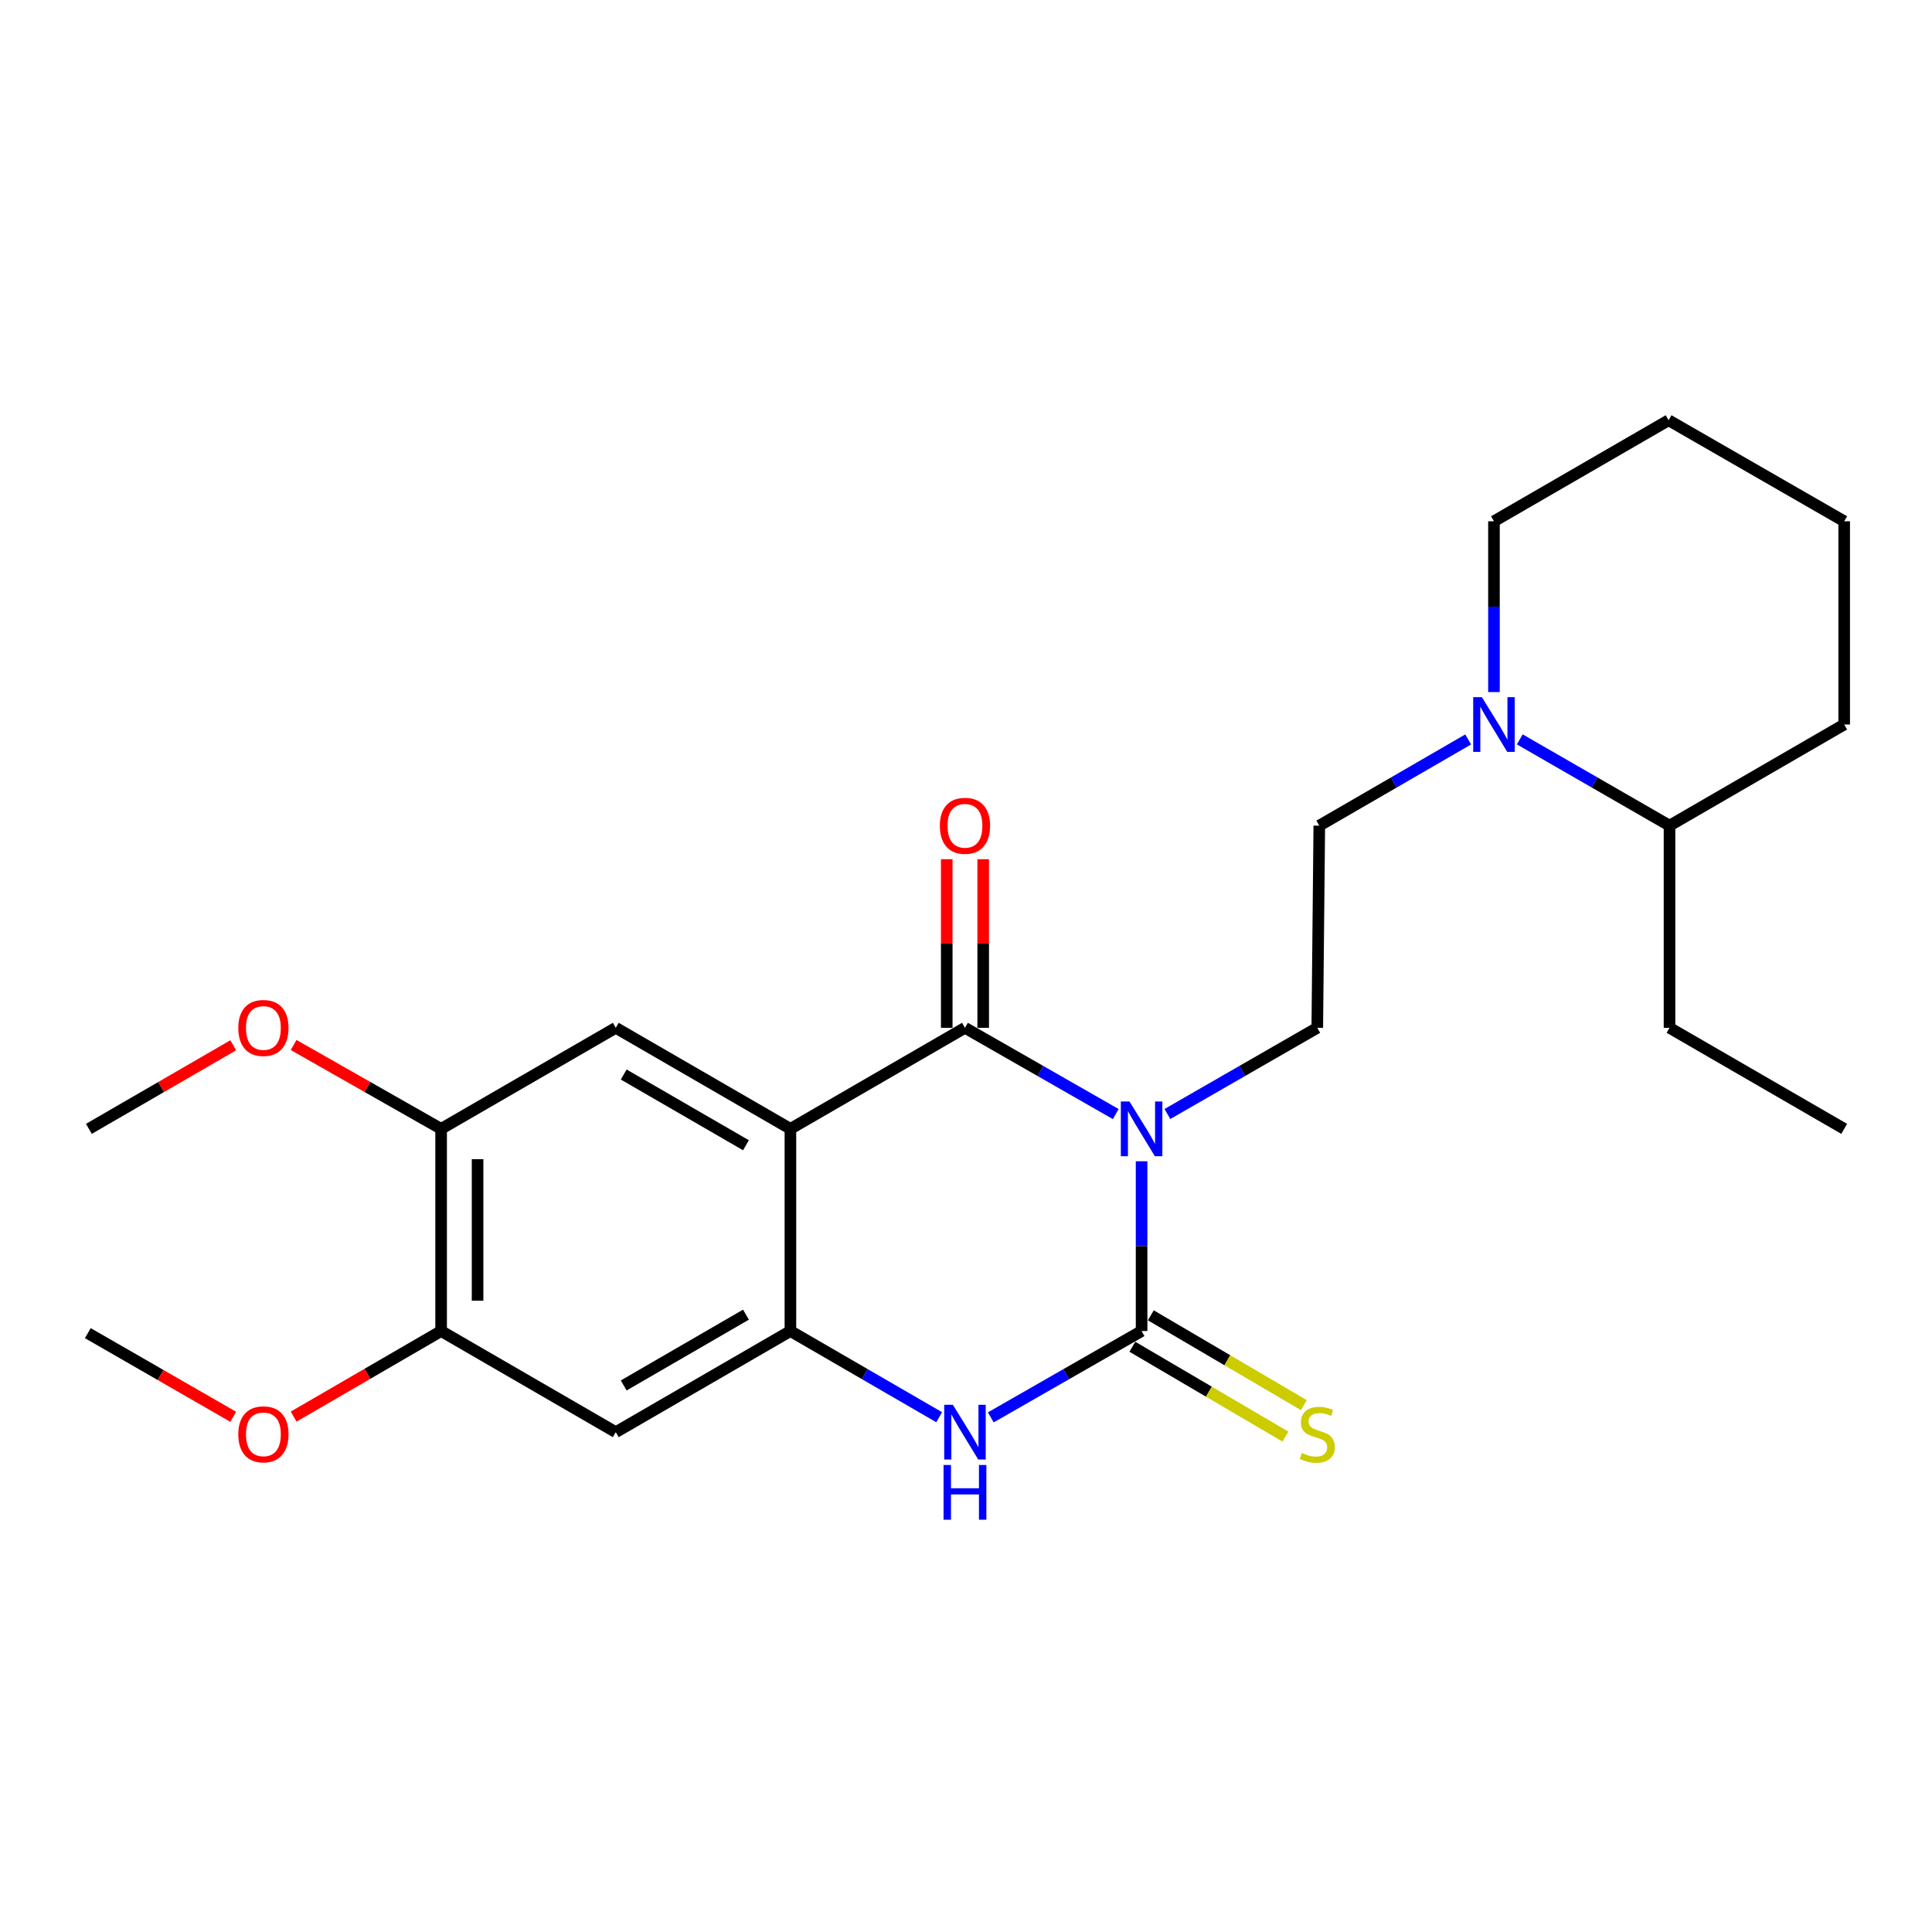 <?xml version='1.0' encoding='iso-8859-1'?>
<svg version='1.1' baseProfile='full'
              xmlns='http://www.w3.org/2000/svg'
                      xmlns:rdkit='http://www.rdkit.org/xml'
                      xmlns:xlink='http://www.w3.org/1999/xlink'
                  xml:space='preserve'
width='1000px' height='1000px' viewBox='0 0 1000 1000'>
<!-- END OF HEADER -->
<rect style='opacity:1.0;fill:#FFFFFF;stroke:none' width='1000' height='1000' x='0' y='0'> </rect>
<path class='bond-0' d='M 577.511,576.645 L 538.488,554.319' style='fill:none;fill-rule:evenodd;stroke:#0000FF;stroke-width:6px;stroke-linecap:butt;stroke-linejoin:miter;stroke-opacity:1' />
<path class='bond-0' d='M 538.488,554.319 L 499.465,531.994' style='fill:none;fill-rule:evenodd;stroke:#000000;stroke-width:6px;stroke-linecap:butt;stroke-linejoin:miter;stroke-opacity:1' />
<path class='bond-1' d='M 590.884,601.072 L 590.884,645.007' style='fill:none;fill-rule:evenodd;stroke:#0000FF;stroke-width:6px;stroke-linecap:butt;stroke-linejoin:miter;stroke-opacity:1' />
<path class='bond-1' d='M 590.884,645.007 L 590.884,688.942' style='fill:none;fill-rule:evenodd;stroke:#000000;stroke-width:6px;stroke-linecap:butt;stroke-linejoin:miter;stroke-opacity:1' />
<path class='bond-7' d='M 604.247,576.61 L 643.033,554.302' style='fill:none;fill-rule:evenodd;stroke:#0000FF;stroke-width:6px;stroke-linecap:butt;stroke-linejoin:miter;stroke-opacity:1' />
<path class='bond-7' d='M 643.033,554.302 L 681.82,531.994' style='fill:none;fill-rule:evenodd;stroke:#000000;stroke-width:6px;stroke-linecap:butt;stroke-linejoin:miter;stroke-opacity:1' />
<path class='bond-2' d='M 499.465,531.994 L 409.116,584.296' style='fill:none;fill-rule:evenodd;stroke:#000000;stroke-width:6px;stroke-linecap:butt;stroke-linejoin:miter;stroke-opacity:1' />
<path class='bond-12' d='M 508.899,531.994 L 508.899,488.359' style='fill:none;fill-rule:evenodd;stroke:#000000;stroke-width:6px;stroke-linecap:butt;stroke-linejoin:miter;stroke-opacity:1' />
<path class='bond-12' d='M 508.899,488.359 L 508.899,444.724' style='fill:none;fill-rule:evenodd;stroke:#FF0000;stroke-width:6px;stroke-linecap:butt;stroke-linejoin:miter;stroke-opacity:1' />
<path class='bond-12' d='M 490.032,531.994 L 490.032,488.359' style='fill:none;fill-rule:evenodd;stroke:#000000;stroke-width:6px;stroke-linecap:butt;stroke-linejoin:miter;stroke-opacity:1' />
<path class='bond-12' d='M 490.032,488.359 L 490.032,444.724' style='fill:none;fill-rule:evenodd;stroke:#FF0000;stroke-width:6px;stroke-linecap:butt;stroke-linejoin:miter;stroke-opacity:1' />
<path class='bond-4' d='M 590.884,688.942 L 551.861,711.285' style='fill:none;fill-rule:evenodd;stroke:#000000;stroke-width:6px;stroke-linecap:butt;stroke-linejoin:miter;stroke-opacity:1' />
<path class='bond-4' d='M 551.861,711.285 L 512.839,733.628' style='fill:none;fill-rule:evenodd;stroke:#0000FF;stroke-width:6px;stroke-linecap:butt;stroke-linejoin:miter;stroke-opacity:1' />
<path class='bond-11' d='M 586.108,697.077 L 625.719,720.329' style='fill:none;fill-rule:evenodd;stroke:#000000;stroke-width:6px;stroke-linecap:butt;stroke-linejoin:miter;stroke-opacity:1' />
<path class='bond-11' d='M 625.719,720.329 L 665.329,743.581' style='fill:none;fill-rule:evenodd;stroke:#CCCC00;stroke-width:6px;stroke-linecap:butt;stroke-linejoin:miter;stroke-opacity:1' />
<path class='bond-11' d='M 595.659,680.807 L 635.27,704.059' style='fill:none;fill-rule:evenodd;stroke:#000000;stroke-width:6px;stroke-linecap:butt;stroke-linejoin:miter;stroke-opacity:1' />
<path class='bond-11' d='M 635.27,704.059 L 674.88,727.311' style='fill:none;fill-rule:evenodd;stroke:#CCCC00;stroke-width:6px;stroke-linecap:butt;stroke-linejoin:miter;stroke-opacity:1' />
<path class='bond-5' d='M 409.116,584.296 L 318.725,531.994' style='fill:none;fill-rule:evenodd;stroke:#000000;stroke-width:6px;stroke-linecap:butt;stroke-linejoin:miter;stroke-opacity:1' />
<path class='bond-5' d='M 386.109,592.78 L 322.835,556.169' style='fill:none;fill-rule:evenodd;stroke:#000000;stroke-width:6px;stroke-linecap:butt;stroke-linejoin:miter;stroke-opacity:1' />
<path class='bond-25' d='M 409.116,584.296 L 409.116,688.942' style='fill:none;fill-rule:evenodd;stroke:#000000;stroke-width:6px;stroke-linecap:butt;stroke-linejoin:miter;stroke-opacity:1' />
<path class='bond-3' d='M 409.116,688.942 L 447.616,711.247' style='fill:none;fill-rule:evenodd;stroke:#000000;stroke-width:6px;stroke-linecap:butt;stroke-linejoin:miter;stroke-opacity:1' />
<path class='bond-3' d='M 447.616,711.247 L 486.115,733.551' style='fill:none;fill-rule:evenodd;stroke:#0000FF;stroke-width:6px;stroke-linecap:butt;stroke-linejoin:miter;stroke-opacity:1' />
<path class='bond-6' d='M 409.116,688.942 L 318.725,741.286' style='fill:none;fill-rule:evenodd;stroke:#000000;stroke-width:6px;stroke-linecap:butt;stroke-linejoin:miter;stroke-opacity:1' />
<path class='bond-6' d='M 386.103,680.467 L 322.829,717.108' style='fill:none;fill-rule:evenodd;stroke:#000000;stroke-width:6px;stroke-linecap:butt;stroke-linejoin:miter;stroke-opacity:1' />
<path class='bond-9' d='M 318.725,531.994 L 228.323,584.296' style='fill:none;fill-rule:evenodd;stroke:#000000;stroke-width:6px;stroke-linecap:butt;stroke-linejoin:miter;stroke-opacity:1' />
<path class='bond-10' d='M 318.725,741.286 L 228.323,688.942' style='fill:none;fill-rule:evenodd;stroke:#000000;stroke-width:6px;stroke-linecap:butt;stroke-linejoin:miter;stroke-opacity:1' />
<path class='bond-13' d='M 681.82,531.994 L 682.868,427.348' style='fill:none;fill-rule:evenodd;stroke:#000000;stroke-width:6px;stroke-linecap:butt;stroke-linejoin:miter;stroke-opacity:1' />
<path class='bond-8' d='M 759.919,382.735 L 721.394,405.041' style='fill:none;fill-rule:evenodd;stroke:#0000FF;stroke-width:6px;stroke-linecap:butt;stroke-linejoin:miter;stroke-opacity:1' />
<path class='bond-8' d='M 721.394,405.041 L 682.868,427.348' style='fill:none;fill-rule:evenodd;stroke:#000000;stroke-width:6px;stroke-linecap:butt;stroke-linejoin:miter;stroke-opacity:1' />
<path class='bond-14' d='M 786.632,382.7 L 825.388,405.024' style='fill:none;fill-rule:evenodd;stroke:#0000FF;stroke-width:6px;stroke-linecap:butt;stroke-linejoin:miter;stroke-opacity:1' />
<path class='bond-14' d='M 825.388,405.024 L 864.144,427.348' style='fill:none;fill-rule:evenodd;stroke:#000000;stroke-width:6px;stroke-linecap:butt;stroke-linejoin:miter;stroke-opacity:1' />
<path class='bond-17' d='M 773.27,358.214 L 773.27,314.014' style='fill:none;fill-rule:evenodd;stroke:#0000FF;stroke-width:6px;stroke-linecap:butt;stroke-linejoin:miter;stroke-opacity:1' />
<path class='bond-17' d='M 773.27,314.014 L 773.27,269.813' style='fill:none;fill-rule:evenodd;stroke:#000000;stroke-width:6px;stroke-linecap:butt;stroke-linejoin:miter;stroke-opacity:1' />
<path class='bond-15' d='M 228.323,584.296 L 190.153,562.593' style='fill:none;fill-rule:evenodd;stroke:#000000;stroke-width:6px;stroke-linecap:butt;stroke-linejoin:miter;stroke-opacity:1' />
<path class='bond-15' d='M 190.153,562.593 L 151.984,540.89' style='fill:none;fill-rule:evenodd;stroke:#FF0000;stroke-width:6px;stroke-linecap:butt;stroke-linejoin:miter;stroke-opacity:1' />
<path class='bond-26' d='M 228.323,584.296 L 228.323,688.942' style='fill:none;fill-rule:evenodd;stroke:#000000;stroke-width:6px;stroke-linecap:butt;stroke-linejoin:miter;stroke-opacity:1' />
<path class='bond-26' d='M 247.189,599.993 L 247.189,673.245' style='fill:none;fill-rule:evenodd;stroke:#000000;stroke-width:6px;stroke-linecap:butt;stroke-linejoin:miter;stroke-opacity:1' />
<path class='bond-16' d='M 228.323,688.942 L 190.16,711.089' style='fill:none;fill-rule:evenodd;stroke:#000000;stroke-width:6px;stroke-linecap:butt;stroke-linejoin:miter;stroke-opacity:1' />
<path class='bond-16' d='M 190.16,711.089 L 151.997,733.236' style='fill:none;fill-rule:evenodd;stroke:#FF0000;stroke-width:6px;stroke-linecap:butt;stroke-linejoin:miter;stroke-opacity:1' />
<path class='bond-18' d='M 864.144,427.348 L 864.144,531.994' style='fill:none;fill-rule:evenodd;stroke:#000000;stroke-width:6px;stroke-linecap:butt;stroke-linejoin:miter;stroke-opacity:1' />
<path class='bond-19' d='M 864.144,427.348 L 954.545,375.004' style='fill:none;fill-rule:evenodd;stroke:#000000;stroke-width:6px;stroke-linecap:butt;stroke-linejoin:miter;stroke-opacity:1' />
<path class='bond-21' d='M 120.729,541.031 L 83.364,562.664' style='fill:none;fill-rule:evenodd;stroke:#FF0000;stroke-width:6px;stroke-linecap:butt;stroke-linejoin:miter;stroke-opacity:1' />
<path class='bond-21' d='M 83.364,562.664 L 46,584.296' style='fill:none;fill-rule:evenodd;stroke:#000000;stroke-width:6px;stroke-linecap:butt;stroke-linejoin:miter;stroke-opacity:1' />
<path class='bond-20' d='M 120.717,733.336 L 83.086,711.684' style='fill:none;fill-rule:evenodd;stroke:#FF0000;stroke-width:6px;stroke-linecap:butt;stroke-linejoin:miter;stroke-opacity:1' />
<path class='bond-20' d='M 83.086,711.684 L 45.455,690.032' style='fill:none;fill-rule:evenodd;stroke:#000000;stroke-width:6px;stroke-linecap:butt;stroke-linejoin:miter;stroke-opacity:1' />
<path class='bond-22' d='M 773.27,269.813 L 863.662,217.521' style='fill:none;fill-rule:evenodd;stroke:#000000;stroke-width:6px;stroke-linecap:butt;stroke-linejoin:miter;stroke-opacity:1' />
<path class='bond-23' d='M 864.144,531.994 L 954.545,584.296' style='fill:none;fill-rule:evenodd;stroke:#000000;stroke-width:6px;stroke-linecap:butt;stroke-linejoin:miter;stroke-opacity:1' />
<path class='bond-27' d='M 954.545,375.004 L 954.545,269.813' style='fill:none;fill-rule:evenodd;stroke:#000000;stroke-width:6px;stroke-linecap:butt;stroke-linejoin:miter;stroke-opacity:1' />
<path class='bond-24' d='M 863.662,217.521 L 954.545,269.813' style='fill:none;fill-rule:evenodd;stroke:#000000;stroke-width:6px;stroke-linecap:butt;stroke-linejoin:miter;stroke-opacity:1' />
<path  class='atom-0' d='M 584.624 570.136
L 593.904 585.136
Q 594.824 586.616, 596.304 589.296
Q 597.784 591.976, 597.864 592.136
L 597.864 570.136
L 601.624 570.136
L 601.624 598.456
L 597.744 598.456
L 587.784 582.056
Q 586.624 580.136, 585.384 577.936
Q 584.184 575.736, 583.824 575.056
L 583.824 598.456
L 580.144 598.456
L 580.144 570.136
L 584.624 570.136
' fill='#0000FF'/>
<path  class='atom-5' d='M 493.205 727.126
L 502.485 742.126
Q 503.405 743.606, 504.885 746.286
Q 506.365 748.966, 506.445 749.126
L 506.445 727.126
L 510.205 727.126
L 510.205 755.446
L 506.325 755.446
L 496.365 739.046
Q 495.205 737.126, 493.965 734.926
Q 492.765 732.726, 492.405 732.046
L 492.405 755.446
L 488.725 755.446
L 488.725 727.126
L 493.205 727.126
' fill='#0000FF'/>
<path  class='atom-5' d='M 488.385 758.278
L 492.225 758.278
L 492.225 770.318
L 506.705 770.318
L 506.705 758.278
L 510.545 758.278
L 510.545 786.598
L 506.705 786.598
L 506.705 773.518
L 492.225 773.518
L 492.225 786.598
L 488.385 786.598
L 488.385 758.278
' fill='#0000FF'/>
<path  class='atom-9' d='M 767.01 360.844
L 776.29 375.844
Q 777.21 377.324, 778.69 380.004
Q 780.17 382.684, 780.25 382.844
L 780.25 360.844
L 784.01 360.844
L 784.01 389.164
L 780.13 389.164
L 770.17 372.764
Q 769.01 370.844, 767.77 368.644
Q 766.57 366.444, 766.21 365.764
L 766.21 389.164
L 762.53 389.164
L 762.53 360.844
L 767.01 360.844
' fill='#0000FF'/>
<path  class='atom-12' d='M 673.82 752.043
Q 674.14 752.163, 675.46 752.723
Q 676.78 753.283, 678.22 753.643
Q 679.7 753.963, 681.14 753.963
Q 683.82 753.963, 685.38 752.683
Q 686.94 751.363, 686.94 749.083
Q 686.94 747.523, 686.14 746.563
Q 685.38 745.603, 684.18 745.083
Q 682.98 744.563, 680.98 743.963
Q 678.46 743.203, 676.94 742.483
Q 675.46 741.763, 674.38 740.243
Q 673.34 738.723, 673.34 736.163
Q 673.34 732.603, 675.74 730.403
Q 678.18 728.203, 682.98 728.203
Q 686.26 728.203, 689.98 729.763
L 689.06 732.843
Q 685.66 731.443, 683.1 731.443
Q 680.34 731.443, 678.82 732.603
Q 677.3 733.723, 677.34 735.683
Q 677.34 737.203, 678.1 738.123
Q 678.9 739.043, 680.02 739.563
Q 681.18 740.083, 683.1 740.683
Q 685.66 741.483, 687.18 742.283
Q 688.7 743.083, 689.78 744.723
Q 690.9 746.323, 690.9 749.083
Q 690.9 753.003, 688.26 755.123
Q 685.66 757.203, 681.3 757.203
Q 678.78 757.203, 676.86 756.643
Q 674.98 756.123, 672.74 755.203
L 673.82 752.043
' fill='#CCCC00'/>
<path  class='atom-13' d='M 486.465 427.428
Q 486.465 420.628, 489.825 416.828
Q 493.185 413.028, 499.465 413.028
Q 505.745 413.028, 509.105 416.828
Q 512.465 420.628, 512.465 427.428
Q 512.465 434.308, 509.065 438.228
Q 505.665 442.108, 499.465 442.108
Q 493.225 442.108, 489.825 438.228
Q 486.465 434.348, 486.465 427.428
M 499.465 438.908
Q 503.785 438.908, 506.105 436.028
Q 508.465 433.108, 508.465 427.428
Q 508.465 421.868, 506.105 419.068
Q 503.785 416.228, 499.465 416.228
Q 495.145 416.228, 492.785 419.028
Q 490.465 421.828, 490.465 427.428
Q 490.465 433.148, 492.785 436.028
Q 495.145 438.908, 499.465 438.908
' fill='#FF0000'/>
<path  class='atom-16' d='M 123.338 532.074
Q 123.338 525.274, 126.698 521.474
Q 130.058 517.674, 136.338 517.674
Q 142.618 517.674, 145.978 521.474
Q 149.338 525.274, 149.338 532.074
Q 149.338 538.954, 145.938 542.874
Q 142.538 546.754, 136.338 546.754
Q 130.098 546.754, 126.698 542.874
Q 123.338 538.994, 123.338 532.074
M 136.338 543.554
Q 140.658 543.554, 142.978 540.674
Q 145.338 537.754, 145.338 532.074
Q 145.338 526.514, 142.978 523.714
Q 140.658 520.874, 136.338 520.874
Q 132.018 520.874, 129.658 523.674
Q 127.338 526.474, 127.338 532.074
Q 127.338 537.794, 129.658 540.674
Q 132.018 543.554, 136.338 543.554
' fill='#FF0000'/>
<path  class='atom-17' d='M 123.338 742.403
Q 123.338 735.603, 126.698 731.803
Q 130.058 728.003, 136.338 728.003
Q 142.618 728.003, 145.978 731.803
Q 149.338 735.603, 149.338 742.403
Q 149.338 749.283, 145.938 753.203
Q 142.538 757.083, 136.338 757.083
Q 130.098 757.083, 126.698 753.203
Q 123.338 749.323, 123.338 742.403
M 136.338 753.883
Q 140.658 753.883, 142.978 751.003
Q 145.338 748.083, 145.338 742.403
Q 145.338 736.843, 142.978 734.043
Q 140.658 731.203, 136.338 731.203
Q 132.018 731.203, 129.658 734.003
Q 127.338 736.803, 127.338 742.403
Q 127.338 748.123, 129.658 751.003
Q 132.018 753.883, 136.338 753.883
' fill='#FF0000'/>
</svg>
